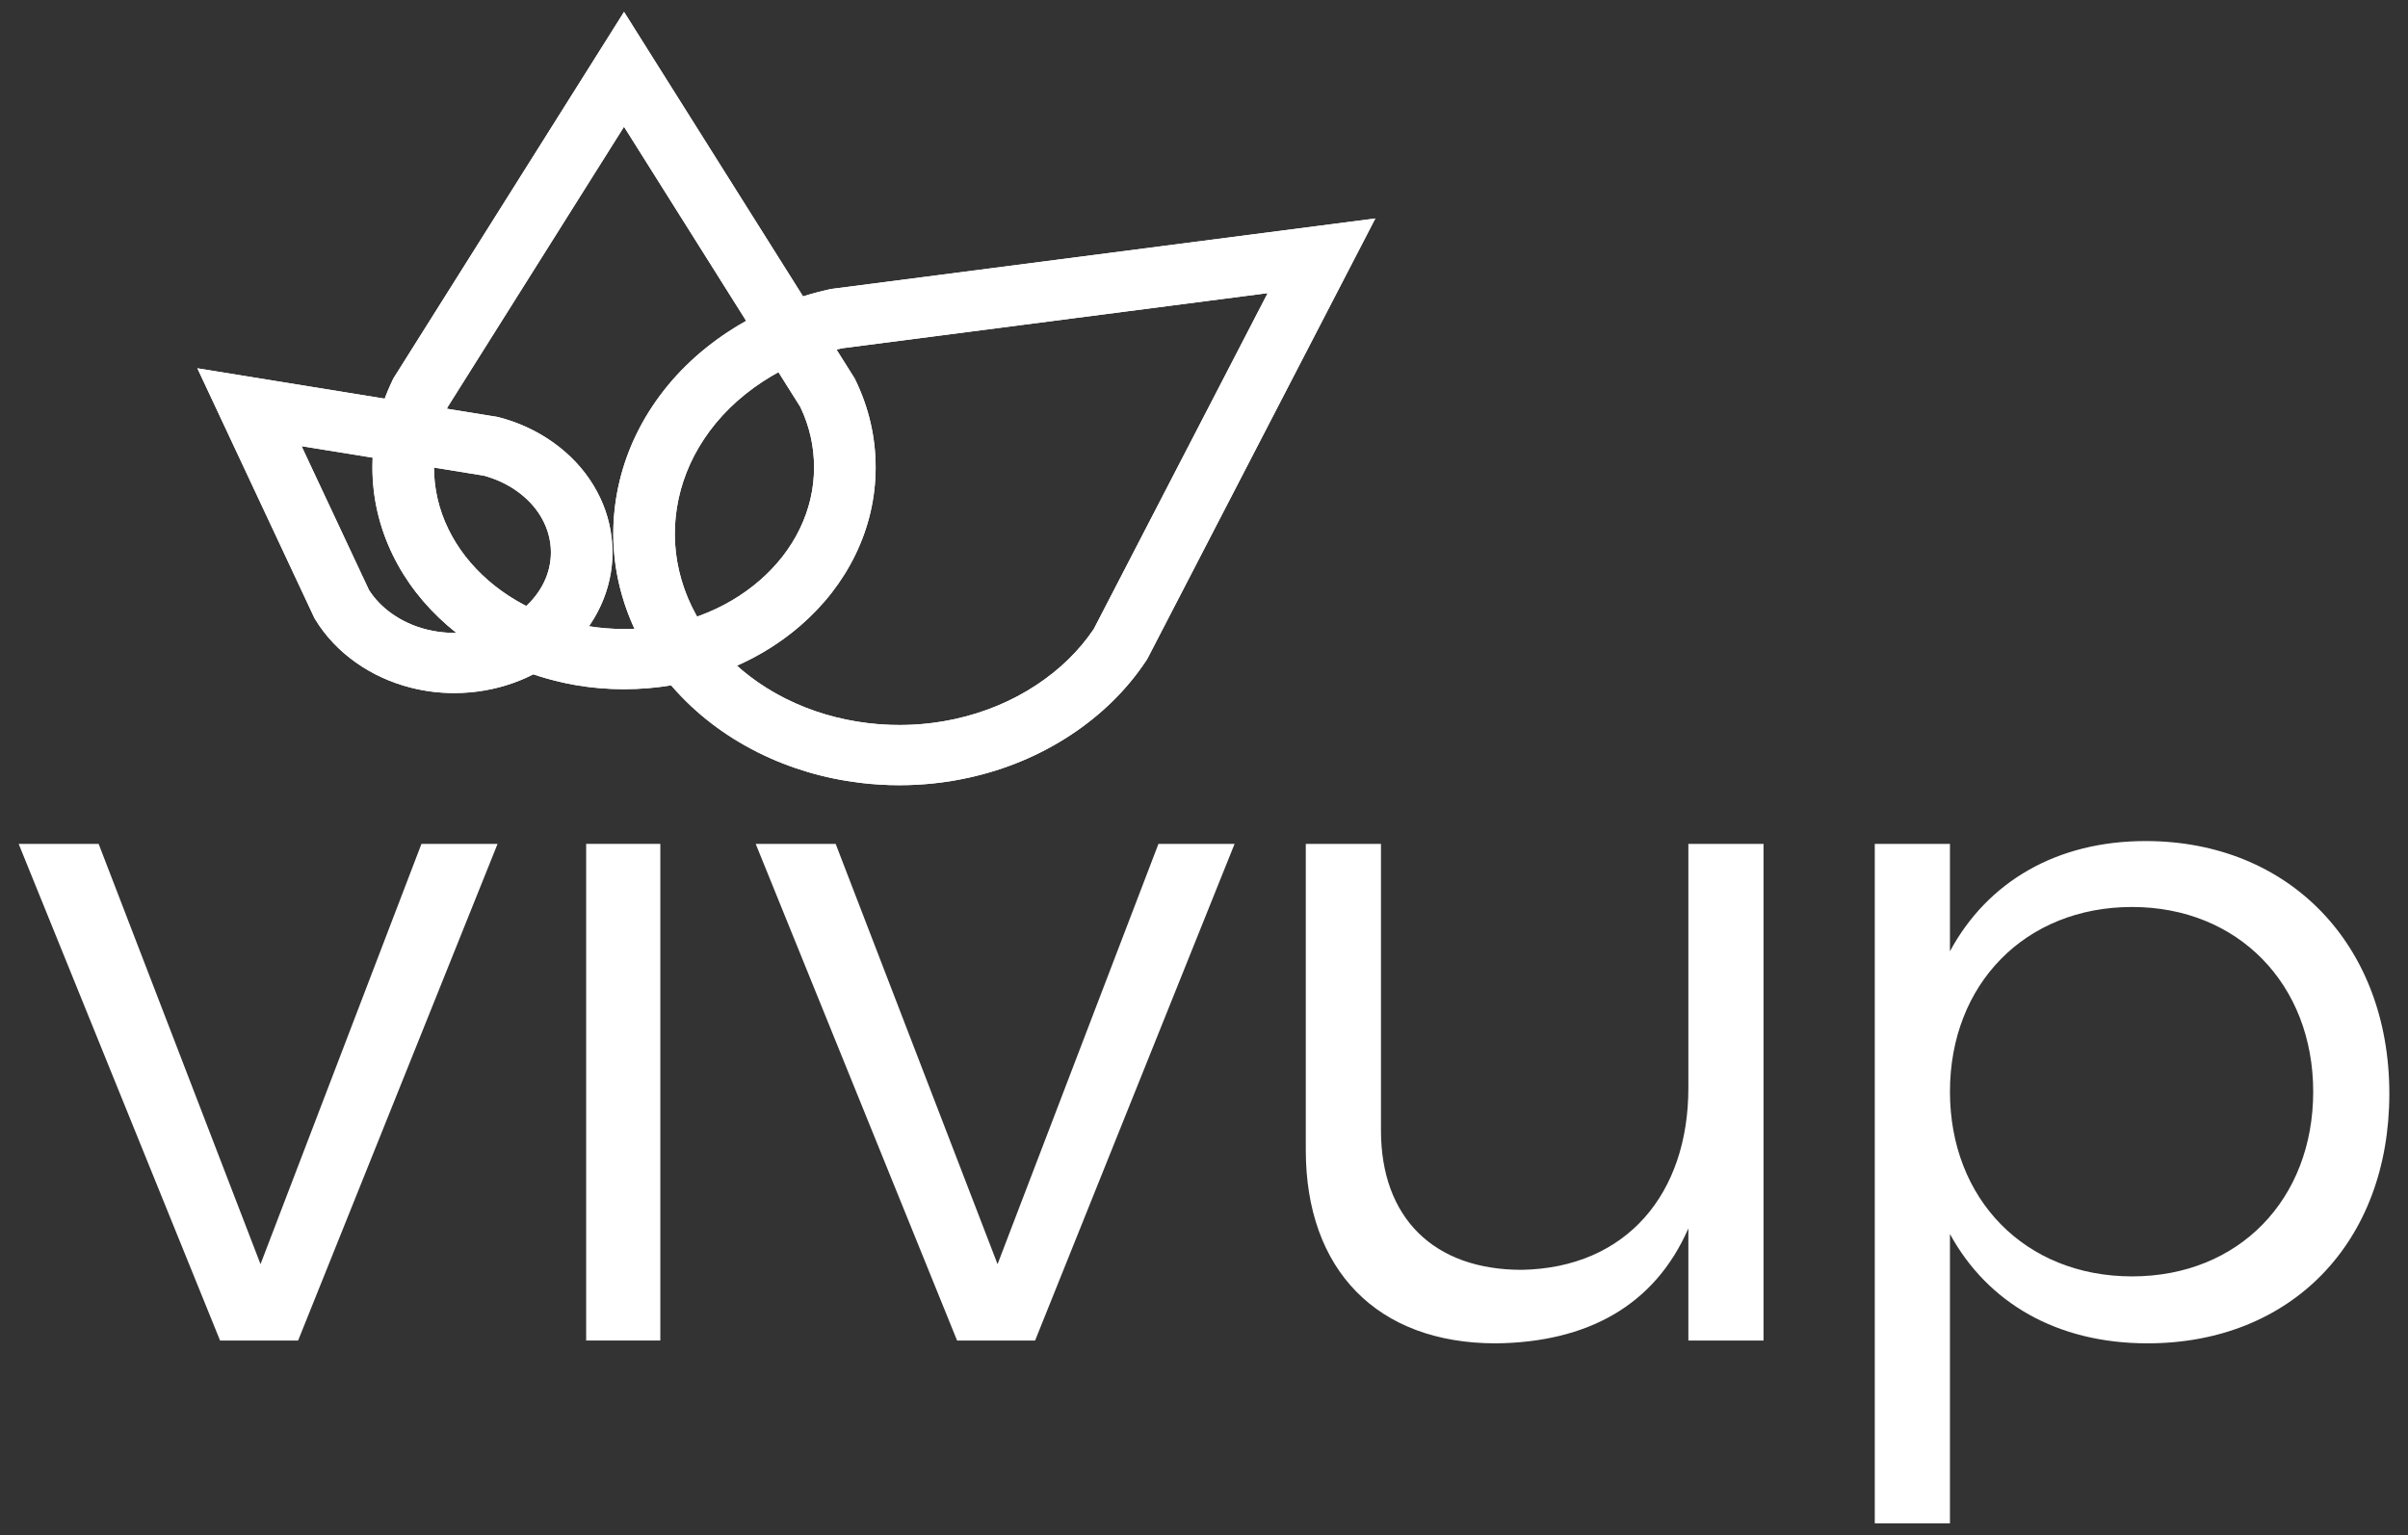 <?xml version="1.0" encoding="UTF-8"?><svg id="Layer_1" xmlns="http://www.w3.org/2000/svg" viewBox="0 0 1177.84 751.1"><rect x="0" y="0" width="1177.84" height="751.1" fill="#333333" stroke="none"/><defs><style>.cls-1{fill:#fff;}</style></defs><path class="cls-1" d="m180.48,288.65c2.81,4.41,6.57,8.31,11.21,11.6,4.99,3.53,10.65,6.12,16.83,7.69,6.05,1.53,12.33,2.03,18.65,1.47,6.29-.55,12.29-2.12,17.82-4.66,5.59-2.57,10.45-6.02,14.43-10.27,3.85-4.11,6.65-8.7,8.32-13.65,1.57-4.68,2.08-9.52,1.51-14.38-.57-4.91-2.22-9.62-4.88-14-2.84-4.67-6.75-8.78-11.6-12.22-4.82-3.42-10.28-5.95-16.22-7.53l-89.05-14.4,32.97,70.35m41.67,50.43c-7.16,0-14.25-.88-21.18-2.64-9.83-2.49-18.9-6.65-26.94-12.35-8.19-5.8-14.85-12.87-19.8-21l-.41-.68-57.27-122.22,146.96,23.83c9.83,2.49,18.89,6.65,26.94,12.35,8.18,5.8,14.85,12.87,19.8,21,4.86,7.99,7.87,16.64,8.93,25.72,1.07,9.12.12,18.18-2.83,26.93-3.01,8.96-7.97,17.16-14.75,24.37-6.65,7.08-14.66,12.8-23.81,17-8.72,4.01-18.11,6.47-27.91,7.34-2.58.23-5.16.34-7.73.34"/><g><path class="cls-1" d="m411.82,170.4c-14.12,3.18-27.21,8.7-38.92,16.4-11.74,7.72-21.35,17.16-28.58,28.06-6.89,10.4-11.34,21.69-13.23,33.58-1.88,11.83-1.13,23.67,2.23,35.2,3.5,12.02,9.72,23.22,18.49,33.27,8.88,10.19,19.84,18.58,32.55,24.94,12.41,6.21,25.95,10.22,40.26,11.94,14.34,1.72,28.69,1.03,42.64-2.04,14.37-3.16,27.68-8.72,39.56-16.53,11.51-7.57,20.98-16.8,28.16-27.43l85.08-164.37-208.23,26.98m28.2,213.76c-6.34,0-12.71-.38-19.07-1.14-17.81-2.14-34.74-7.17-50.3-14.95-16.24-8.13-30.29-18.91-41.75-32.05-11.59-13.28-19.84-28.19-24.53-44.3-4.56-15.65-5.58-31.73-3.03-47.8,2.55-16.01,8.51-31.18,17.72-45.08,9.45-14.25,21.91-26.52,37.04-36.48,14.99-9.86,31.73-16.87,49.75-20.83l1.33-.23,265.53-34.41-111.62,215.63-.44.66c-9.45,14.25-21.91,26.53-37.04,36.47-14.99,9.86-31.73,16.87-49.75,20.83-11.13,2.45-22.45,3.68-33.84,3.68"/><path class="cls-1" d="m218.97,199.15c-4.45,9.37-6.7,19.3-6.7,29.5s2.36,20.61,7.03,30.19c4.57,9.38,11.15,17.84,19.55,25.14,8.54,7.41,18.51,13.25,29.63,17.33,11.62,4.27,23.98,6.43,36.75,6.43s25.14-2.16,36.75-6.43c11.13-4.09,21.1-9.92,29.63-17.33,8.41-7.3,14.98-15.76,19.55-25.15,4.66-9.57,7.03-19.73,7.03-30.19s-2.25-20.13-6.7-29.51l-86.27-137.13-86.26,137.13m86.26,138.05c-16.39,0-32.32-2.8-47.34-8.31-14.59-5.36-27.73-13.06-39.04-22.88-11.43-9.93-20.43-21.54-26.74-34.5-6.6-13.56-9.95-27.98-9.95-42.85s3.35-29.29,9.95-42.85l.35-.71.42-.67L305.24,5.82l112.77,179.27.35.71c6.6,13.56,9.95,27.98,9.95,42.85s-3.35,29.29-9.95,42.85c-6.31,12.96-15.31,24.57-26.74,34.5-11.31,9.82-24.44,17.52-39.04,22.88-15.01,5.52-30.94,8.31-47.34,8.31"/></g><polyline class="cls-1" points="145.82 655.84 107.64 655.84 9.13 412.86 48.25 412.86 127.43 618.49 206.15 412.86 243.38 412.86 145.82 655.84"/><polyline class="cls-1" points="322.99 655.84 286.71 655.84 286.71 412.86 322.99 412.86 322.99 655.84"/><polyline class="cls-1" points="506.31 655.84 468.14 655.84 369.64 412.86 408.75 412.86 487.94 618.49 566.64 412.86 603.88 412.86 506.31 655.84"/><path class="cls-1" d="m731.57,657.22c-57.97,0-92.86-35.97-92.86-94.52v-149.84h36.77v140.16c0,42.88,25.92,68.24,68.82,68.24,51.37-.92,81.54-37.34,81.54-88.98v-119.42h36.76v242.98h-36.76v-54.86c-16.5,37.8-49.49,55.78-94.27,56.25"/><path class="cls-1" d="m953.79,745.28h-36.77v-332.42h36.77v52.56c18.39-34.12,52.31-53.94,95.67-53.94,70.23,0,119.25,50.71,119.25,123.56s-48.07,122.18-118.3,122.18c-44.3,0-78.23-19.83-96.62-53.49v141.54m89.08-301.53c-52.32,0-89.08,37.8-89.08,90.37s36.76,90.36,89.08,90.36,88.6-37.81,88.6-90.36-36.76-90.37-88.6-90.37"/><path class="cls-1" d="m222.15,339.08c-7.16,0-14.25-.88-21.18-2.64-9.83-2.49-18.9-6.65-26.94-12.35-8.19-5.8-14.85-12.87-19.8-21l-.41-.68-57.27-122.22,91.62,14.86c-3.44,9.32-5.41,18.98-5.89,28.86l-34.77-5.62,32.97,70.35c2.81,4.41,6.57,8.31,11.21,11.6,4.99,3.53,10.65,6.12,16.83,7.69,4.45,1.13,9.02,1.7,13.63,1.7.36,0,.71,0,1.07-.01,10.28,8.11,21.92,14.58,34.67,19.27.97.36,1.95.7,2.93,1.04-1,.51-2.01,1-3.04,1.48-8.72,4.01-18.11,6.47-27.91,7.34-2.58.23-5.16.34-7.73.34"/><path class="cls-1" d="m288.08,306.41c-6.72-1.07-13.27-2.77-19.6-5.09-3.83-1.41-7.53-3.02-11.07-4.84.69-.65,1.36-1.32,2.01-2.01,3.85-4.11,6.65-8.7,8.32-13.65,1.16-3.43,1.74-6.96,1.74-10.52,0-1.29-.07-2.58-.23-3.87-.57-4.91-2.22-9.62-4.88-14-2.84-4.67-6.75-8.78-11.6-12.22-4.82-3.42-10.28-5.95-16.22-7.53l-24.28-3.93v-.12c0-9.9,2.12-19.54,6.31-28.66l24.92,4.04c9.83,2.49,18.89,6.65,26.94,12.35,8.18,5.8,14.85,12.87,19.8,21,4.86,7.99,7.87,16.64,8.93,25.72.28,2.42.43,4.84.42,7.25,0,6.66-1.09,13.25-3.25,19.68-1.95,5.8-4.71,11.28-8.26,16.38"/><path class="cls-1" d="m440.02,384.16c-6.34,0-12.71-.38-19.07-1.14-17.81-2.14-34.74-7.17-50.3-14.95-16.24-8.13-30.29-18.91-41.75-32.05-.2-.24-.41-.47-.61-.71,8.3-1.39,16.41-3.53,24.28-6.42,2.69-.99,5.32-2.05,7.91-3.2,7.04,6.31,15.04,11.73,23.88,16.15,12.41,6.21,25.95,10.22,40.26,11.94,5.14.61,10.27.92,15.39.92,9.18,0,18.29-.99,27.25-2.96,14.37-3.16,27.68-8.72,39.56-16.53,11.51-7.57,20.98-16.8,28.16-27.43l85.08-164.37-208.23,26.98c-.89.2-1.78.41-2.66.63l-16.37-26.03c4.27-1.34,8.63-2.5,13.07-3.48l1.33-.23,265.53-34.41-111.62,215.63-.44.66c-9.45,14.25-21.91,26.53-37.04,36.47-14.99,9.86-31.73,16.87-49.75,20.83-11.13,2.45-22.45,3.68-33.84,3.68"/><path class="cls-1" d="m310.35,307.64c-2.39-5.16-4.39-10.47-5.98-15.92-2.92-10.03-4.39-20.23-4.4-30.49,0-5.76.45-11.53,1.37-17.31,2.55-16.01,8.51-31.18,17.72-45.08,9.45-14.25,21.91-26.52,37.04-36.48,2.89-1.9,5.85-3.7,8.87-5.38l15.79,25.1c-2.68,1.47-5.3,3.04-7.85,4.72-11.74,7.72-21.35,17.16-28.58,28.06-6.89,10.4-11.34,21.69-13.23,33.58-.68,4.25-1.01,8.5-1.01,12.74,0,7.56,1.09,15.07,3.24,22.45,1.82,6.26,4.38,12.29,7.65,18.05-9.76,3.47-20.03,5.46-30.62,5.95"/><path class="cls-1" d="m305.24,337.2c-15.33,0-30.25-2.45-44.4-7.28,7.89-4.03,14.87-9.24,20.77-15.53,2.39-2.54,4.55-5.21,6.48-7.99,5.61.89,11.34,1.34,17.16,1.34,1.71,0,3.42-.04,5.12-.12,4.56,9.82,10.56,19.08,17.94,27.67-7.55,1.26-15.25,1.89-23.06,1.89"/><path class="cls-1" d="m360.48,325.69c-3.07-2.76-5.97-5.69-8.67-8.79-4.21-4.82-7.82-9.9-10.84-15.22.34-.12.68-.24,1.01-.37,11.13-4.09,21.1-9.92,29.63-17.33,8.41-7.3,14.98-15.76,19.55-25.15,4.66-9.57,7.03-19.73,7.03-30.19h0c0-10.21-2.25-20.13-6.7-29.51l-10.74-17.08c8.83-4.84,18.35-8.54,28.4-11.04l8.85,14.06.35.71c6.6,13.56,9.95,27.98,9.95,42.85s-3.35,29.29-9.95,42.85c-6.31,12.96-15.31,24.57-26.74,34.5-9.23,8.01-19.67,14.61-31.13,19.69"/><g><path class="cls-1" d="m223.23,309.62c-1.48-1.17-2.94-2.37-4.36-3.61-11.43-9.93-20.43-21.54-26.74-34.5-6.6-13.56-9.95-27.98-9.95-42.85,0-1.58.04-3.16.11-4.73l29.99,4.85c.02,10.42,2.38,20.53,7.03,30.07,4.57,9.38,11.15,17.84,19.55,25.14,5.6,4.86,11.81,9.04,18.56,12.5-3.57,3.34-7.74,6.11-12.42,8.26-5.53,2.54-11.52,4.11-17.82,4.66-1.32.12-2.63.19-3.95.21"/><path class="cls-1" d="m218.58,199.99l-30.41-4.93c1.15-3.13,2.47-6.21,3.95-9.26l.35-.71.42-.67L305.24,5.82l87.55,139.18c-9.74,3.06-19.04,7.06-27.82,11.97l-59.74-94.96-86.26,137.13c-.13.28-.27.56-.39.84"/></g><path class="cls-1" d="m260.83,329.93h0c-.98-.33-1.96-.68-2.93-1.04-12.75-4.69-24.39-11.16-34.67-19.27,1.31-.02,2.63-.1,3.95-.21,6.29-.55,12.29-2.12,17.82-4.66,4.68-2.15,8.85-4.93,12.42-8.26,3.54,1.81,7.24,3.43,11.07,4.84,6.33,2.32,12.88,4.02,19.6,5.09-1.93,2.78-4.1,5.45-6.48,7.99-5.9,6.28-12.87,11.5-20.77,15.53"/><path class="cls-1" d="m212.27,228.77l-29.99-4.85c.48-9.88,2.45-19.54,5.89-28.86l30.41,4.93c-4.18,9.12-6.31,18.76-6.31,28.66h0v.12"/><path class="cls-1" d="m328.3,335.31c-7.38-8.59-13.38-17.85-17.94-27.67,10.59-.48,20.87-2.48,30.62-5.95,3.02,5.31,6.63,10.4,10.84,15.22,2.7,3.1,5.59,6.03,8.67,8.79-2.58,1.14-5.22,2.21-7.91,3.2-7.86,2.89-15.98,5.03-24.28,6.42h0"/><path class="cls-1" d="m380.76,182.07h0l-15.79-25.1c8.78-4.91,18.08-8.91,27.82-11.97l16.37,26.03c-10.06,2.5-19.57,6.2-28.4,11.04"/></svg>